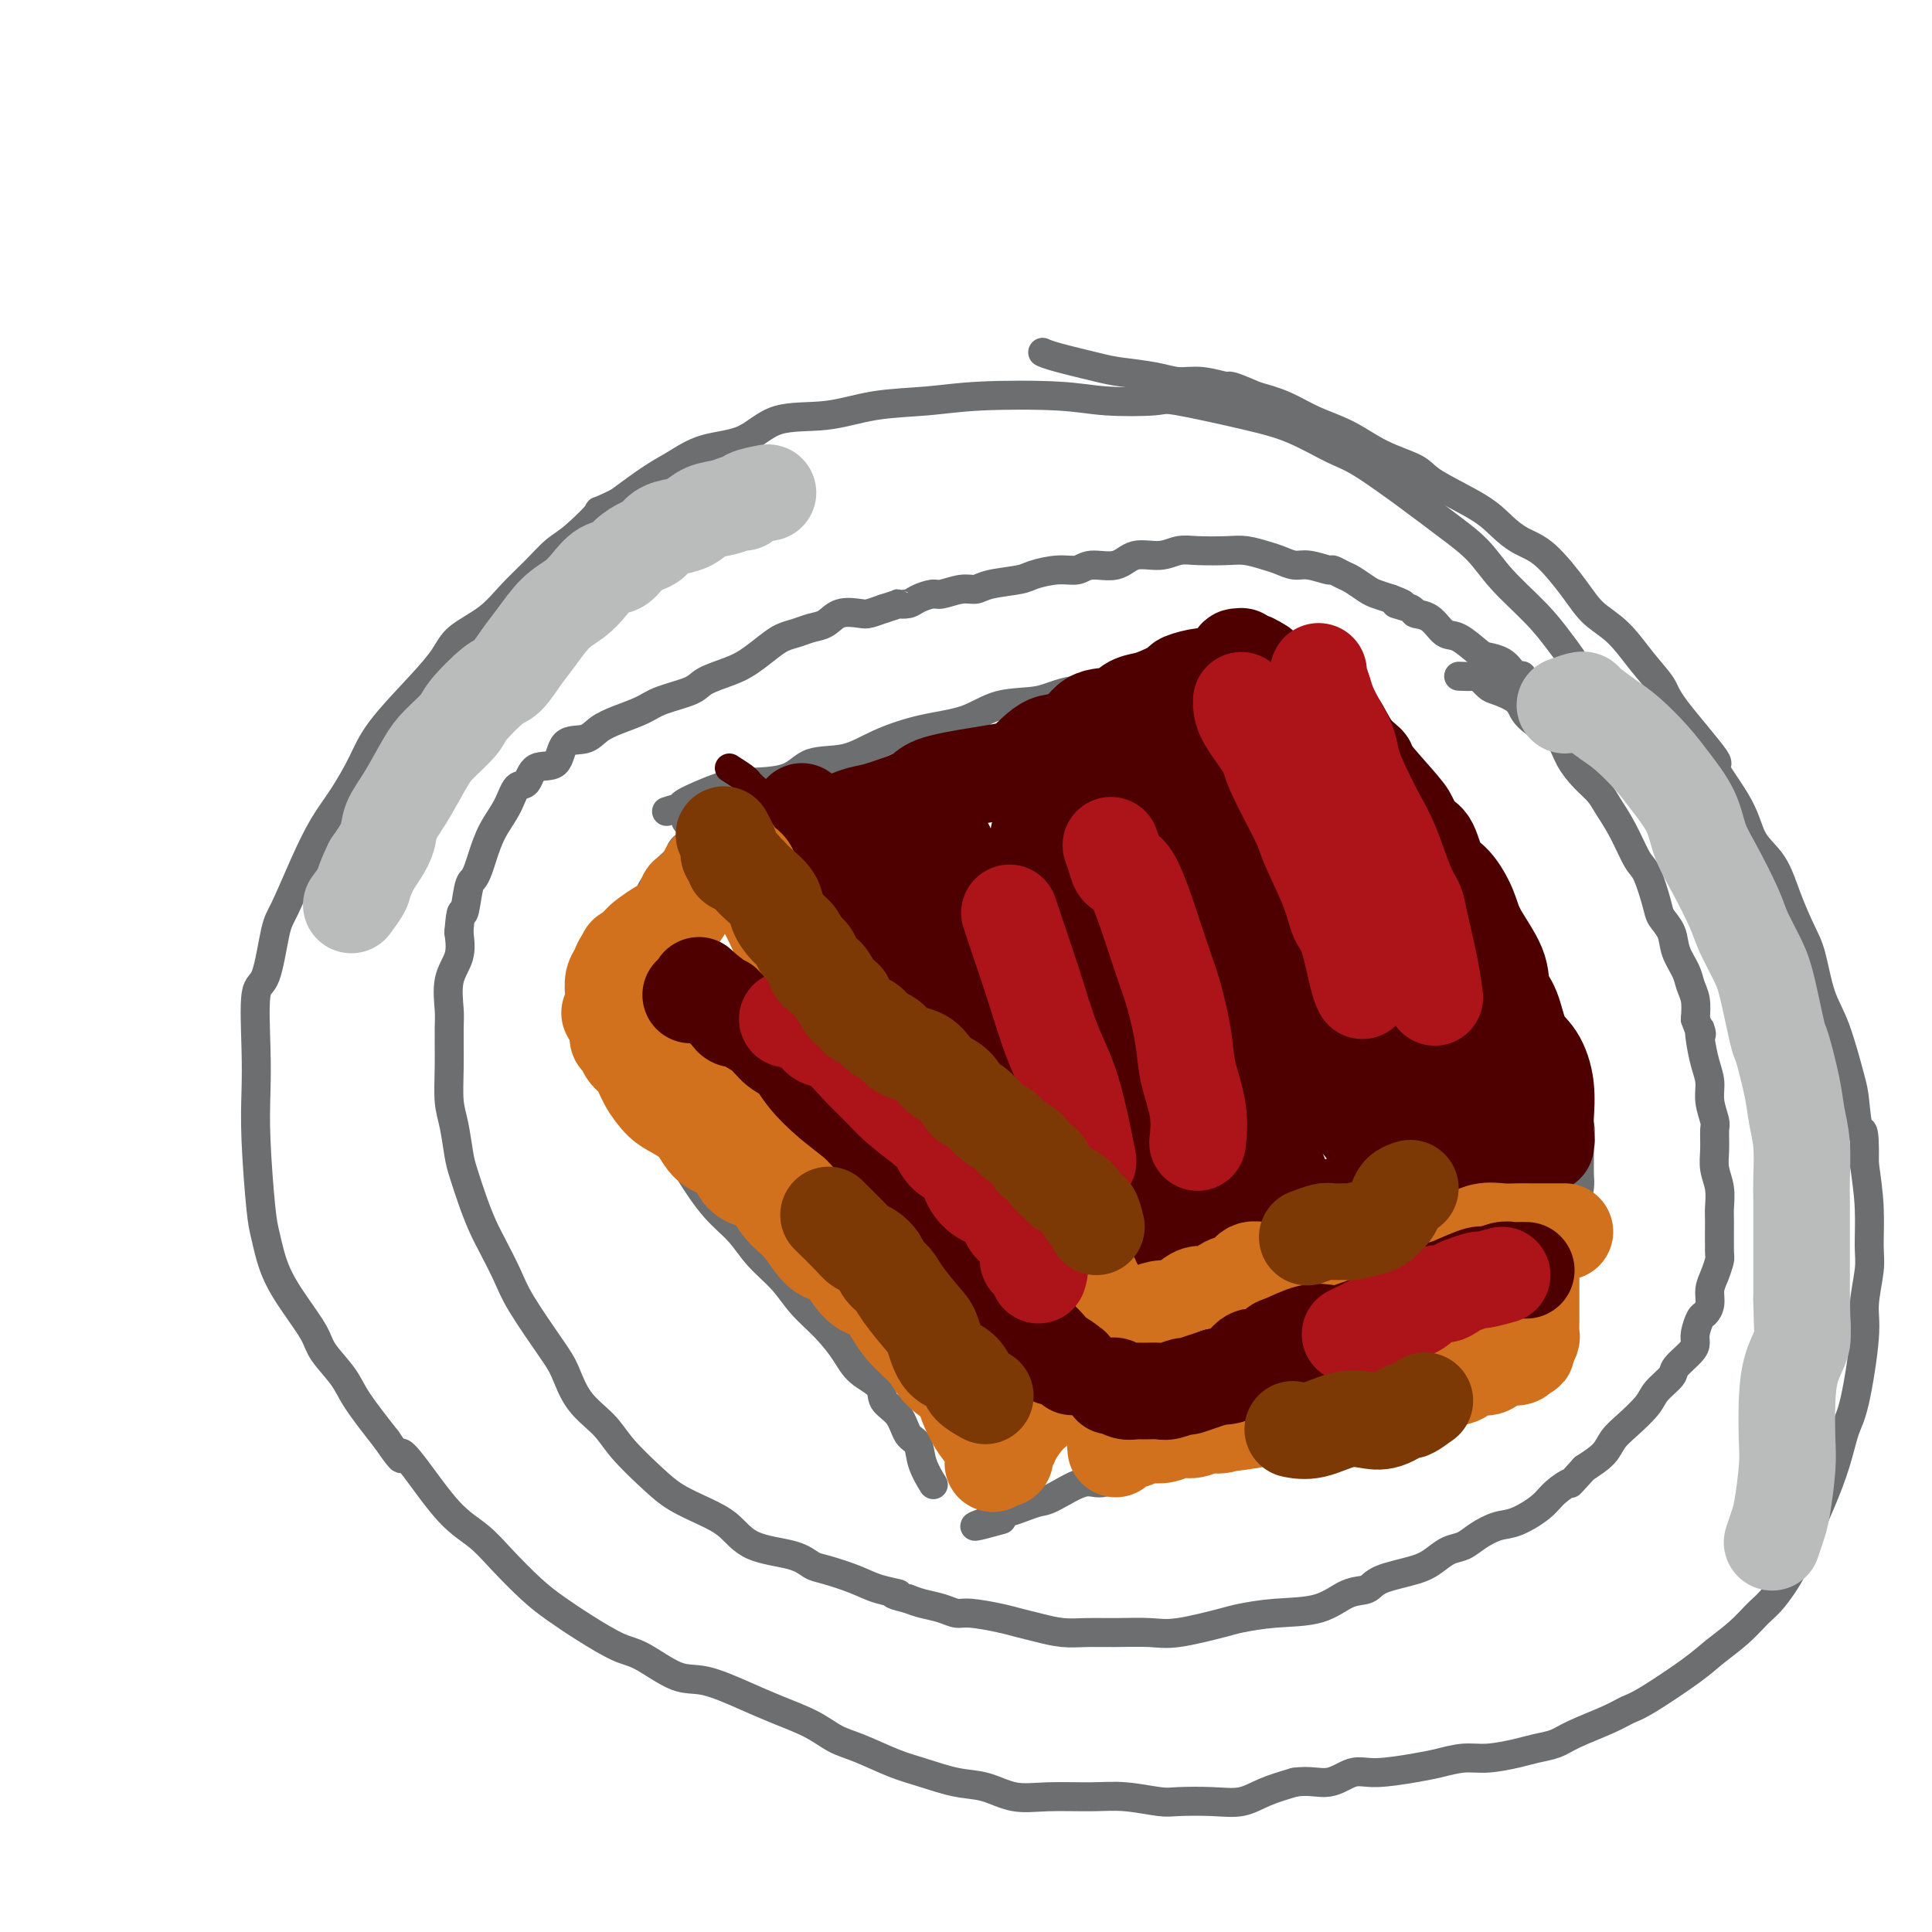 <svg viewBox='0 0 400 400' version='1.1' xmlns='http://www.w3.org/2000/svg' xmlns:xlink='http://www.w3.org/1999/xlink'><g fill='none' stroke='#6D6E70' stroke-width='6' stroke-linecap='round' stroke-linejoin='round'><path d='M142,170c1.079,0.659 2.159,1.318 3,2c0.841,0.682 1.444,1.388 2,2c0.556,0.612 1.063,1.131 2,2c0.937,0.869 2.302,2.088 4,4c1.698,1.912 3.730,4.517 5,6c1.270,1.483 1.778,1.842 5,5c3.222,3.158 9.157,9.114 13,13c3.843,3.886 5.594,5.703 8,8c2.406,2.297 5.465,5.073 8,8c2.535,2.927 4.544,6.005 7,9c2.456,2.995 5.359,5.907 7,8c1.641,2.093 2.020,3.367 3,5c0.980,1.633 2.562,3.623 4,5c1.438,1.377 2.733,2.140 4,4c1.267,1.860 2.505,4.817 3,6c0.495,1.183 0.248,0.591 0,0'/><path d='M138,168c1.334,-0.393 2.667,-0.786 3,-1c0.333,-0.214 -0.336,-0.250 1,-1c1.336,-0.750 4.677,-2.213 7,-3c2.323,-0.787 3.629,-0.899 6,-1c2.371,-0.101 5.806,-0.191 8,-1c2.194,-0.809 3.145,-2.337 5,-3c1.855,-0.663 4.614,-0.462 7,-1c2.386,-0.538 4.398,-1.817 7,-3c2.602,-1.183 5.792,-2.271 9,-3c3.208,-0.729 6.433,-1.098 9,-2c2.567,-0.902 4.474,-2.336 7,-3c2.526,-0.664 5.669,-0.559 8,-1c2.331,-0.441 3.848,-1.428 7,-2c3.152,-0.572 7.938,-0.731 11,-1c3.062,-0.269 4.401,-0.649 6,-1c1.599,-0.351 3.457,-0.672 5,-1c1.543,-0.328 2.772,-0.664 4,-1'/><path d='M248,139c7.031,-1.040 4.108,-0.139 4,0c-0.108,0.139 2.598,-0.485 4,-1c1.402,-0.515 1.501,-0.923 2,-1c0.499,-0.077 1.399,0.175 2,0c0.601,-0.175 0.903,-0.779 1,-1c0.097,-0.221 -0.012,-0.060 1,0c1.012,0.060 3.146,0.017 4,0c0.854,-0.017 0.427,-0.009 0,0'/><path d='M273,138c0.922,0.667 1.845,1.334 2,2c0.155,0.666 -0.456,1.330 0,2c0.456,0.670 1.980,1.346 4,4c2.020,2.654 4.537,7.285 6,10c1.463,2.715 1.871,3.515 3,6c1.129,2.485 2.980,6.654 4,9c1.020,2.346 1.210,2.867 2,5c0.790,2.133 2.179,5.877 3,8c0.821,2.123 1.075,2.625 2,5c0.925,2.375 2.521,6.623 3,8c0.479,1.377 -0.159,-0.117 0,1c0.159,1.117 1.115,4.846 2,8c0.885,3.154 1.700,5.734 2,8c0.300,2.266 0.086,4.219 0,5c-0.086,0.781 -0.043,0.391 0,0'/><path d='M266,144c1.625,0.510 3.249,1.021 5,2c1.751,0.979 3.628,2.428 4,3c0.372,0.572 -0.761,0.267 0,1c0.761,0.733 3.415,2.503 5,4c1.585,1.497 2.102,2.721 3,4c0.898,1.279 2.176,2.612 3,4c0.824,1.388 1.192,2.831 2,4c0.808,1.169 2.056,2.062 3,3c0.944,0.938 1.583,1.919 3,4c1.417,2.081 3.610,5.262 5,7c1.390,1.738 1.976,2.032 3,4c1.024,1.968 2.487,5.610 4,8c1.513,2.390 3.078,3.528 4,5c0.922,1.472 1.203,3.279 2,5c0.797,1.721 2.110,3.358 3,5c0.890,1.642 1.355,3.290 2,5c0.645,1.710 1.469,3.480 2,5c0.531,1.520 0.769,2.788 1,4c0.231,1.212 0.454,2.367 1,4c0.546,1.633 1.414,3.744 2,5c0.586,1.256 0.889,1.656 1,2c0.111,0.344 0.030,0.631 0,1c-0.030,0.369 -0.009,0.820 0,1c0.009,0.180 0.004,0.090 0,0'/><path d='M324,234c1.365,4.361 0.279,1.764 0,1c-0.279,-0.764 0.250,0.306 0,1c-0.250,0.694 -1.280,1.012 -2,1c-0.720,-0.012 -1.129,-0.355 -2,0c-0.871,0.355 -2.204,1.409 -3,2c-0.796,0.591 -1.055,0.721 -2,1c-0.945,0.279 -2.576,0.709 -4,1c-1.424,0.291 -2.643,0.444 -4,1c-1.357,0.556 -2.854,1.514 -4,2c-1.146,0.486 -1.943,0.499 -4,1c-2.057,0.501 -5.376,1.489 -7,2c-1.624,0.511 -1.553,0.546 -3,1c-1.447,0.454 -4.412,1.326 -6,2c-1.588,0.674 -1.800,1.150 -3,2c-1.200,0.850 -3.388,2.076 -5,3c-1.612,0.924 -2.648,1.548 -4,2c-1.352,0.452 -3.019,0.734 -4,1c-0.981,0.266 -1.274,0.517 -2,1c-0.726,0.483 -1.885,1.198 -3,2c-1.115,0.802 -2.186,1.692 -3,2c-0.814,0.308 -1.370,0.036 -2,0c-0.630,-0.036 -1.334,0.166 -2,1c-0.666,0.834 -1.295,2.302 -2,3c-0.705,0.698 -1.487,0.628 -2,1c-0.513,0.372 -0.756,1.186 -1,2'/><path d='M250,270c-1.050,1.061 -1.174,0.714 -2,1c-0.826,0.286 -2.353,1.204 -3,2c-0.647,0.796 -0.415,1.470 -1,2c-0.585,0.530 -1.988,0.916 -3,1c-1.012,0.084 -1.633,-0.132 -2,0c-0.367,0.132 -0.479,0.614 -1,1c-0.521,0.386 -1.450,0.678 -2,1c-0.550,0.322 -0.721,0.675 -1,1c-0.279,0.325 -0.667,0.622 -1,1c-0.333,0.378 -0.611,0.837 -1,1c-0.389,0.163 -0.888,0.029 -1,0c-0.112,-0.029 0.163,0.047 0,0c-0.163,-0.047 -0.763,-0.218 -1,0c-0.237,0.218 -0.112,0.823 0,1c0.112,0.177 0.212,-0.075 0,0c-0.212,0.075 -0.735,0.475 -1,0c-0.265,-0.475 -0.272,-1.827 -1,-3c-0.728,-1.173 -2.177,-2.168 -3,-4c-0.823,-1.832 -1.020,-4.502 -2,-7c-0.980,-2.498 -2.745,-4.824 -4,-7c-1.255,-2.176 -2.002,-4.202 -3,-6c-0.998,-1.798 -2.247,-3.369 -3,-5c-0.753,-1.631 -1.010,-3.324 -3,-7c-1.990,-3.676 -5.711,-9.336 -8,-13c-2.289,-3.664 -3.144,-5.332 -4,-7'/><path d='M199,223c-5.509,-10.579 -3.782,-7.526 -4,-8c-0.218,-0.474 -2.382,-4.475 -4,-7c-1.618,-2.525 -2.691,-3.572 -4,-5c-1.309,-1.428 -2.855,-3.235 -4,-5c-1.145,-1.765 -1.890,-3.486 -3,-5c-1.110,-1.514 -2.586,-2.819 -4,-4c-1.414,-1.181 -2.764,-2.236 -4,-3c-1.236,-0.764 -2.356,-1.235 -3,-2c-0.644,-0.765 -0.812,-1.824 -2,-3c-1.188,-1.176 -3.397,-2.471 -5,-4c-1.603,-1.529 -2.601,-3.294 -3,-4c-0.399,-0.706 -0.200,-0.353 0,0'/><path d='M223,285c-0.255,0.585 -0.510,1.171 -1,2c-0.490,0.829 -1.214,1.903 -2,3c-0.786,1.097 -1.633,2.219 -2,3c-0.367,0.781 -0.255,1.221 -1,2c-0.745,0.779 -2.347,1.897 -3,3c-0.653,1.103 -0.357,2.191 -1,3c-0.643,0.809 -2.224,1.341 -3,2c-0.776,0.659 -0.747,1.447 -1,2c-0.253,0.553 -0.786,0.872 -1,1c-0.214,0.128 -0.107,0.064 0,0'/><path d='M151,182c0.211,0.667 0.423,1.335 0,2c-0.423,0.665 -1.479,1.329 -2,2c-0.521,0.671 -0.506,1.350 -1,2c-0.494,0.650 -1.496,1.273 -2,2c-0.504,0.727 -0.510,1.559 -1,2c-0.490,0.441 -1.464,0.490 -2,1c-0.536,0.510 -0.633,1.480 -1,2c-0.367,0.520 -1.003,0.591 -2,2c-0.997,1.409 -2.355,4.158 -3,6c-0.645,1.842 -0.576,2.778 -1,4c-0.424,1.222 -1.340,2.730 -2,4c-0.660,1.270 -1.062,2.304 -2,4c-0.938,1.696 -2.411,4.056 -3,5c-0.589,0.944 -0.295,0.472 0,0'/><path d='M143,174c-0.325,0.358 -0.649,0.715 -1,1c-0.351,0.285 -0.727,0.496 -1,1c-0.273,0.504 -0.443,1.300 -1,2c-0.557,0.700 -1.501,1.304 -2,2c-0.499,0.696 -0.552,1.483 -1,2c-0.448,0.517 -1.290,0.762 -2,2c-0.710,1.238 -1.290,3.468 -2,5c-0.710,1.532 -1.552,2.365 -2,3c-0.448,0.635 -0.502,1.073 -1,2c-0.498,0.927 -1.439,2.343 -2,3c-0.561,0.657 -0.743,0.555 -1,1c-0.257,0.445 -0.591,1.438 -1,2c-0.409,0.562 -0.894,0.693 -1,1c-0.106,0.307 0.166,0.790 0,1c-0.166,0.210 -0.769,0.148 -1,0c-0.231,-0.148 -0.091,-0.383 0,0c0.091,0.383 0.132,1.383 0,2c-0.132,0.617 -0.439,0.850 0,2c0.439,1.150 1.623,3.215 2,4c0.377,0.785 -0.052,0.288 0,1c0.052,0.712 0.586,2.632 1,4c0.414,1.368 0.707,2.184 1,3'/><path d='M128,218c0.896,3.246 1.135,3.361 2,4c0.865,0.639 2.355,1.802 3,3c0.645,1.198 0.447,2.431 1,4c0.553,1.569 1.859,3.475 3,5c1.141,1.525 2.117,2.668 3,4c0.883,1.332 1.674,2.851 3,5c1.326,2.149 3.185,4.927 5,7c1.815,2.073 3.584,3.442 5,5c1.416,1.558 2.480,3.305 4,5c1.520,1.695 3.497,3.339 5,5c1.503,1.661 2.533,3.340 4,5c1.467,1.660 3.371,3.302 5,5c1.629,1.698 2.982,3.454 4,5c1.018,1.546 1.700,2.883 3,4c1.300,1.117 3.217,2.013 4,3c0.783,0.987 0.432,2.065 1,3c0.568,0.935 2.054,1.726 3,3c0.946,1.274 1.350,3.032 2,4c0.650,0.968 1.545,1.146 2,2c0.455,0.854 0.469,2.384 1,4c0.531,1.616 1.580,3.319 2,4c0.420,0.681 0.210,0.341 0,0'/><path d='M325,228c-0.227,1.116 -0.453,2.231 0,3c0.453,0.769 1.586,1.191 2,2c0.414,0.809 0.108,2.004 0,3c-0.108,0.996 -0.018,1.793 0,3c0.018,1.207 -0.036,2.824 0,4c0.036,1.176 0.163,1.910 0,3c-0.163,1.090 -0.617,2.536 -1,4c-0.383,1.464 -0.694,2.944 -1,5c-0.306,2.056 -0.608,4.687 -1,6c-0.392,1.313 -0.876,1.309 -1,2c-0.124,0.691 0.111,2.076 0,3c-0.111,0.924 -0.570,1.385 -1,2c-0.430,0.615 -0.833,1.382 -1,2c-0.167,0.618 -0.097,1.087 0,2c0.097,0.913 0.222,2.272 0,3c-0.222,0.728 -0.792,0.826 -1,1c-0.208,0.174 -0.056,0.424 0,1c0.056,0.576 0.015,1.478 0,2c-0.015,0.522 -0.004,0.666 0,1c0.004,0.334 0.001,0.859 0,1c-0.001,0.141 -0.000,-0.103 0,0c0.000,0.103 0.000,0.551 0,1'/><path d='M320,282c-1.420,5.975 -1.470,2.914 -2,2c-0.530,-0.914 -1.539,0.319 -2,1c-0.461,0.681 -0.375,0.810 -1,1c-0.625,0.190 -1.962,0.442 -3,1c-1.038,0.558 -1.779,1.421 -3,2c-1.221,0.579 -2.924,0.872 -4,1c-1.076,0.128 -1.526,0.090 -3,0c-1.474,-0.090 -3.971,-0.231 -6,0c-2.029,0.231 -3.591,0.835 -5,1c-1.409,0.165 -2.664,-0.108 -4,0c-1.336,0.108 -2.752,0.597 -5,1c-2.248,0.403 -5.327,0.718 -8,1c-2.673,0.282 -4.941,0.530 -7,1c-2.059,0.470 -3.909,1.164 -6,2c-2.091,0.836 -4.421,1.816 -6,2c-1.579,0.184 -2.406,-0.429 -4,0c-1.594,0.429 -3.956,1.899 -6,3c-2.044,1.101 -3.769,1.833 -5,2c-1.231,0.167 -1.968,-0.232 -3,0c-1.032,0.232 -2.359,1.095 -4,2c-1.641,0.905 -3.597,1.853 -5,2c-1.403,0.147 -2.253,-0.507 -4,0c-1.747,0.507 -4.390,2.173 -6,3c-1.610,0.827 -2.185,0.813 -3,1c-0.815,0.187 -1.868,0.576 -3,1c-1.132,0.424 -2.343,0.883 -3,1c-0.657,0.117 -0.759,-0.110 -1,0c-0.241,0.110 -0.620,0.555 -1,1'/><path d='M207,314c-9.556,3.333 -3.444,1.667 -1,1c2.444,-0.667 1.222,-0.333 0,0'/><path d='M337,158c0.052,-0.202 0.104,-0.404 0,-1c-0.104,-0.596 -0.365,-1.586 -1,-3c-0.635,-1.414 -1.643,-3.254 -3,-5c-1.357,-1.746 -3.062,-3.400 -4,-5c-0.938,-1.600 -1.109,-3.148 -2,-5c-0.891,-1.852 -2.501,-4.010 -4,-6c-1.499,-1.990 -2.889,-3.814 -5,-6c-2.111,-2.186 -4.945,-4.736 -7,-7c-2.055,-2.264 -3.330,-4.243 -5,-6c-1.670,-1.757 -3.735,-3.293 -6,-5c-2.265,-1.707 -4.729,-3.586 -8,-6c-3.271,-2.414 -7.350,-5.362 -10,-7c-2.650,-1.638 -3.872,-1.966 -6,-3c-2.128,-1.034 -5.162,-2.773 -8,-4c-2.838,-1.227 -5.481,-1.940 -10,-3c-4.519,-1.060 -10.915,-2.467 -14,-3c-3.085,-0.533 -2.858,-0.192 -5,0c-2.142,0.192 -6.653,0.235 -10,0c-3.347,-0.235 -5.531,-0.749 -10,-1c-4.469,-0.251 -11.222,-0.239 -16,0c-4.778,0.239 -7.580,0.705 -11,1c-3.420,0.295 -7.460,0.420 -11,1c-3.540,0.580 -6.582,1.615 -10,2c-3.418,0.385 -7.213,0.121 -10,1c-2.787,0.879 -4.567,2.901 -7,4c-2.433,1.099 -5.518,1.274 -8,2c-2.482,0.726 -4.361,2.003 -6,3c-1.639,0.997 -3.040,1.713 -5,3c-1.960,1.287 -4.480,3.143 -7,5'/><path d='M128,104c-5.760,2.815 -3.660,1.354 -4,2c-0.340,0.646 -3.120,3.400 -5,5c-1.880,1.600 -2.860,2.045 -4,3c-1.140,0.955 -2.439,2.421 -4,4c-1.561,1.579 -3.382,3.272 -5,5c-1.618,1.728 -3.031,3.493 -5,5c-1.969,1.507 -4.493,2.757 -6,4c-1.507,1.243 -1.995,2.481 -3,4c-1.005,1.519 -2.526,3.320 -5,6c-2.474,2.680 -5.900,6.239 -8,9c-2.100,2.761 -2.874,4.725 -4,7c-1.126,2.275 -2.605,4.861 -4,7c-1.395,2.139 -2.705,3.831 -4,6c-1.295,2.169 -2.575,4.814 -4,8c-1.425,3.186 -2.995,6.912 -4,9c-1.005,2.088 -1.446,2.537 -2,5c-0.554,2.463 -1.221,6.940 -2,9c-0.779,2.060 -1.670,1.703 -2,4c-0.330,2.297 -0.100,7.248 0,11c0.100,3.752 0.070,6.304 0,9c-0.070,2.696 -0.179,5.535 0,10c0.179,4.465 0.647,10.557 1,14c0.353,3.443 0.592,4.236 1,6c0.408,1.764 0.984,4.498 2,7c1.016,2.502 2.471,4.770 4,7c1.529,2.230 3.131,4.421 4,6c0.869,1.579 1.006,2.547 2,4c0.994,1.453 2.844,3.391 4,5c1.156,1.609 1.616,2.888 3,5c1.384,2.112 3.692,5.056 6,8'/><path d='M80,298c4.148,6.041 3.016,3.643 3,3c-0.016,-0.643 1.082,0.470 3,3c1.918,2.530 4.654,6.476 7,9c2.346,2.524 4.302,3.626 6,5c1.698,1.374 3.140,3.019 5,5c1.860,1.981 4.140,4.296 6,6c1.860,1.704 3.301,2.797 5,4c1.699,1.203 3.655,2.516 6,4c2.345,1.484 5.080,3.139 7,4c1.920,0.861 3.025,0.930 5,2c1.975,1.070 4.821,3.143 7,4c2.179,0.857 3.692,0.499 6,1c2.308,0.501 5.412,1.862 8,3c2.588,1.138 4.659,2.052 7,3c2.341,0.948 4.952,1.930 7,3c2.048,1.070 3.533,2.227 5,3c1.467,0.773 2.915,1.161 5,2c2.085,0.839 4.807,2.127 7,3c2.193,0.873 3.856,1.330 6,2c2.144,0.670 4.767,1.553 7,2c2.233,0.447 4.075,0.459 6,1c1.925,0.541 3.933,1.613 6,2c2.067,0.387 4.191,0.090 7,0c2.809,-0.090 6.301,0.028 9,0c2.699,-0.028 4.605,-0.202 7,0c2.395,0.202 5.279,0.780 7,1c1.721,0.220 2.279,0.081 4,0c1.721,-0.081 4.606,-0.104 7,0c2.394,0.104 4.298,0.336 6,0c1.702,-0.336 3.200,-1.239 5,-2c1.800,-0.761 3.900,-1.381 6,-2'/><path d='M268,369c3.035,-0.494 5.122,0.271 7,0c1.878,-0.271 3.548,-1.579 5,-2c1.452,-0.421 2.686,0.046 5,0c2.314,-0.046 5.708,-0.604 8,-1c2.292,-0.396 3.484,-0.631 5,-1c1.516,-0.369 3.357,-0.872 5,-1c1.643,-0.128 3.086,0.118 5,0c1.914,-0.118 4.297,-0.601 6,-1c1.703,-0.399 2.725,-0.712 4,-1c1.275,-0.288 2.804,-0.549 4,-1c1.196,-0.451 2.060,-1.093 4,-2c1.940,-0.907 4.958,-2.080 7,-3c2.042,-0.920 3.109,-1.589 4,-2c0.891,-0.411 1.607,-0.564 4,-2c2.393,-1.436 6.463,-4.153 9,-6c2.537,-1.847 3.540,-2.823 5,-4c1.460,-1.177 3.377,-2.553 5,-4c1.623,-1.447 2.951,-2.964 4,-4c1.049,-1.036 1.818,-1.590 3,-3c1.182,-1.410 2.778,-3.676 4,-6c1.222,-2.324 2.070,-4.707 3,-7c0.930,-2.293 1.942,-4.497 3,-7c1.058,-2.503 2.163,-5.307 3,-8c0.837,-2.693 1.405,-5.277 2,-7c0.595,-1.723 1.217,-2.586 2,-6c0.783,-3.414 1.727,-9.379 2,-13c0.273,-3.621 -0.126,-4.898 0,-7c0.126,-2.102 0.776,-5.027 1,-7c0.224,-1.973 0.022,-2.993 0,-5c-0.022,-2.007 0.137,-5.002 0,-8c-0.137,-2.998 -0.568,-5.999 -1,-9'/><path d='M386,241c0.137,-8.845 -0.519,-6.459 -1,-7c-0.481,-0.541 -0.786,-4.010 -1,-6c-0.214,-1.990 -0.335,-2.501 -1,-5c-0.665,-2.499 -1.872,-6.988 -3,-10c-1.128,-3.012 -2.177,-4.549 -3,-7c-0.823,-2.451 -1.421,-5.816 -2,-8c-0.579,-2.184 -1.138,-3.188 -2,-5c-0.862,-1.812 -2.028,-4.432 -3,-7c-0.972,-2.568 -1.752,-5.086 -3,-7c-1.248,-1.914 -2.965,-3.226 -4,-5c-1.035,-1.774 -1.388,-4.010 -3,-7c-1.612,-2.990 -4.482,-6.734 -5,-8c-0.518,-1.266 1.314,-0.054 0,-2c-1.314,-1.946 -5.776,-7.051 -8,-10c-2.224,-2.949 -2.210,-3.741 -3,-5c-0.790,-1.259 -2.384,-2.984 -4,-5c-1.616,-2.016 -3.254,-4.321 -5,-6c-1.746,-1.679 -3.601,-2.731 -5,-4c-1.399,-1.269 -2.343,-2.753 -4,-5c-1.657,-2.247 -4.027,-5.256 -6,-7c-1.973,-1.744 -3.550,-2.224 -5,-3c-1.450,-0.776 -2.774,-1.848 -4,-3c-1.226,-1.152 -2.356,-2.384 -5,-4c-2.644,-1.616 -6.803,-3.615 -9,-5c-2.197,-1.385 -2.431,-2.157 -4,-3c-1.569,-0.843 -4.473,-1.759 -7,-3c-2.527,-1.241 -4.677,-2.807 -7,-4c-2.323,-1.193 -4.818,-2.014 -7,-3c-2.182,-0.986 -4.052,-2.139 -6,-3c-1.948,-0.861 -3.974,-1.431 -6,-2'/><path d='M260,82c-6.227,-2.709 -5.296,-1.983 -6,-2c-0.704,-0.017 -3.044,-0.777 -5,-1c-1.956,-0.223 -3.528,0.091 -5,0c-1.472,-0.091 -2.843,-0.589 -5,-1c-2.157,-0.411 -5.100,-0.737 -7,-1c-1.900,-0.263 -2.757,-0.462 -5,-1c-2.243,-0.538 -5.873,-1.414 -8,-2c-2.127,-0.586 -2.751,-0.882 -3,-1c-0.249,-0.118 -0.125,-0.059 0,0'/><path d='M302,140c1.207,0.056 2.414,0.111 3,0c0.586,-0.111 0.550,-0.389 1,0c0.450,0.389 1.387,1.445 2,2c0.613,0.555 0.902,0.608 2,1c1.098,0.392 3.003,1.122 4,2c0.997,0.878 1.085,1.904 2,3c0.915,1.096 2.658,2.261 4,3c1.342,0.739 2.284,1.053 3,2c0.716,0.947 1.206,2.526 2,4c0.794,1.474 1.893,2.843 3,4c1.107,1.157 2.221,2.102 3,3c0.779,0.898 1.221,1.749 2,3c0.779,1.251 1.895,2.901 3,5c1.105,2.099 2.198,4.648 3,6c0.802,1.352 1.313,1.509 2,3c0.687,1.491 1.550,4.317 2,6c0.450,1.683 0.488,2.222 1,3c0.512,0.778 1.500,1.796 2,3c0.500,1.204 0.512,2.593 1,4c0.488,1.407 1.450,2.831 2,4c0.550,1.169 0.686,2.084 1,3c0.314,0.916 0.804,1.833 1,3c0.196,1.167 0.098,2.583 0,4'/><path d='M351,211c1.785,5.040 1.248,2.640 1,2c-0.248,-0.640 -0.206,0.480 0,2c0.206,1.520 0.577,3.441 1,5c0.423,1.559 0.898,2.755 1,4c0.102,1.245 -0.170,2.538 0,4c0.170,1.462 0.781,3.093 1,4c0.219,0.907 0.044,1.090 0,2c-0.044,0.910 0.041,2.547 0,4c-0.041,1.453 -0.207,2.722 0,4c0.207,1.278 0.788,2.564 1,4c0.212,1.436 0.054,3.021 0,4c-0.054,0.979 -0.004,1.353 0,3c0.004,1.647 -0.036,4.566 0,6c0.036,1.434 0.150,1.383 0,2c-0.150,0.617 -0.565,1.904 -1,3c-0.435,1.096 -0.891,2.002 -1,3c-0.109,0.998 0.129,2.088 0,3c-0.129,0.912 -0.624,1.647 -1,2c-0.376,0.353 -0.634,0.325 -1,1c-0.366,0.675 -0.842,2.053 -1,3c-0.158,0.947 -0.000,1.464 0,2c0.000,0.536 -0.158,1.090 -1,2c-0.842,0.910 -2.367,2.176 -3,3c-0.633,0.824 -0.372,1.207 -1,2c-0.628,0.793 -2.145,1.997 -3,3c-0.855,1.003 -1.050,1.805 -2,3c-0.950,1.195 -2.657,2.784 -4,4c-1.343,1.216 -2.323,2.058 -3,3c-0.677,0.942 -1.051,1.983 -2,3c-0.949,1.017 -2.475,2.008 -4,3'/><path d='M328,304c-3.931,4.307 -2.760,3.076 -3,3c-0.240,-0.076 -1.891,1.005 -3,2c-1.109,0.995 -1.675,1.906 -3,3c-1.325,1.094 -3.407,2.372 -5,3c-1.593,0.628 -2.695,0.605 -4,1c-1.305,0.395 -2.814,1.208 -4,2c-1.186,0.792 -2.051,1.563 -3,2c-0.949,0.437 -1.982,0.541 -3,1c-1.018,0.459 -2.021,1.273 -3,2c-0.979,0.727 -1.934,1.368 -4,2c-2.066,0.632 -5.243,1.254 -7,2c-1.757,0.746 -2.096,1.615 -3,2c-0.904,0.385 -2.375,0.287 -4,1c-1.625,0.713 -3.403,2.237 -6,3c-2.597,0.763 -6.012,0.765 -9,1c-2.988,0.235 -5.550,0.704 -7,1c-1.450,0.296 -1.787,0.419 -4,1c-2.213,0.581 -6.303,1.621 -9,2c-2.697,0.379 -4.002,0.099 -6,0c-1.998,-0.099 -4.688,-0.015 -7,0c-2.312,0.015 -4.247,-0.037 -6,0c-1.753,0.037 -3.323,0.164 -5,0c-1.677,-0.164 -3.460,-0.617 -5,-1c-1.540,-0.383 -2.837,-0.694 -4,-1c-1.163,-0.306 -2.191,-0.607 -4,-1c-1.809,-0.393 -4.399,-0.879 -6,-1c-1.601,-0.121 -2.213,0.122 -3,0c-0.787,-0.122 -1.750,-0.610 -3,-1c-1.250,-0.390 -2.786,-0.683 -4,-1c-1.214,-0.317 -2.107,-0.659 -3,-1'/><path d='M188,331c-5.219,-1.273 -2.265,-0.956 -2,-1c0.265,-0.044 -2.158,-0.449 -4,-1c-1.842,-0.551 -3.104,-1.248 -5,-2c-1.896,-0.752 -4.424,-1.559 -6,-2c-1.576,-0.441 -2.198,-0.516 -3,-1c-0.802,-0.484 -1.785,-1.378 -4,-2c-2.215,-0.622 -5.661,-0.972 -8,-2c-2.339,-1.028 -3.571,-2.735 -5,-4c-1.429,-1.265 -3.055,-2.088 -5,-3c-1.945,-0.912 -4.208,-1.915 -6,-3c-1.792,-1.085 -3.113,-2.254 -5,-4c-1.887,-1.746 -4.340,-4.069 -6,-6c-1.660,-1.931 -2.528,-3.471 -4,-5c-1.472,-1.529 -3.548,-3.046 -5,-5c-1.452,-1.954 -2.280,-4.343 -3,-6c-0.720,-1.657 -1.334,-2.581 -3,-5c-1.666,-2.419 -4.386,-6.332 -6,-9c-1.614,-2.668 -2.124,-4.090 -3,-6c-0.876,-1.910 -2.119,-4.308 -3,-6c-0.881,-1.692 -1.402,-2.679 -2,-4c-0.598,-1.321 -1.274,-2.977 -2,-5c-0.726,-2.023 -1.501,-4.414 -2,-6c-0.499,-1.586 -0.722,-2.368 -1,-4c-0.278,-1.632 -0.610,-4.114 -1,-6c-0.390,-1.886 -0.839,-3.175 -1,-5c-0.161,-1.825 -0.036,-4.185 0,-7c0.036,-2.815 -0.018,-6.086 0,-8c0.018,-1.914 0.108,-2.472 0,-4c-0.108,-1.528 -0.414,-4.027 0,-6c0.414,-1.973 1.547,-3.421 2,-5c0.453,-1.579 0.227,-3.290 0,-5'/><path d='M95,193c0.488,-6.043 0.708,-3.651 1,-4c0.292,-0.349 0.658,-3.439 1,-5c0.342,-1.561 0.662,-1.592 1,-2c0.338,-0.408 0.695,-1.192 1,-2c0.305,-0.808 0.557,-1.639 1,-3c0.443,-1.361 1.075,-3.252 2,-5c0.925,-1.748 2.143,-3.354 3,-5c0.857,-1.646 1.354,-3.331 2,-4c0.646,-0.669 1.440,-0.321 2,-1c0.560,-0.679 0.887,-2.384 2,-3c1.113,-0.616 3.013,-0.143 4,-1c0.987,-0.857 1.062,-3.045 2,-4c0.938,-0.955 2.741,-0.679 4,-1c1.259,-0.321 1.976,-1.241 3,-2c1.024,-0.759 2.355,-1.358 4,-2c1.645,-0.642 3.605,-1.327 5,-2c1.395,-0.673 2.224,-1.334 4,-2c1.776,-0.666 4.499,-1.337 6,-2c1.501,-0.663 1.780,-1.319 3,-2c1.220,-0.681 3.379,-1.387 5,-2c1.621,-0.613 2.702,-1.134 4,-2c1.298,-0.866 2.812,-2.076 4,-3c1.188,-0.924 2.049,-1.561 3,-2c0.951,-0.439 1.992,-0.678 3,-1c1.008,-0.322 1.984,-0.727 3,-1c1.016,-0.273 2.070,-0.416 3,-1c0.930,-0.584 1.734,-1.610 3,-2c1.266,-0.390 2.995,-0.143 4,0c1.005,0.143 1.287,0.184 2,0c0.713,-0.184 1.856,-0.592 3,-1'/><path d='M183,126c3.828,-1.166 2.897,-1.082 3,-1c0.103,0.082 1.242,0.162 2,0c0.758,-0.162 1.137,-0.564 2,-1c0.863,-0.436 2.209,-0.904 3,-1c0.791,-0.096 1.028,0.182 2,0c0.972,-0.182 2.681,-0.822 4,-1c1.319,-0.178 2.250,0.106 3,0c0.750,-0.106 1.321,-0.602 3,-1c1.679,-0.398 4.467,-0.700 6,-1c1.533,-0.300 1.810,-0.600 3,-1c1.190,-0.400 3.293,-0.900 5,-1c1.707,-0.100 3.019,0.198 4,0c0.981,-0.198 1.630,-0.894 3,-1c1.370,-0.106 3.459,0.378 5,0c1.541,-0.378 2.534,-1.618 4,-2c1.466,-0.382 3.406,0.093 5,0c1.594,-0.093 2.842,-0.754 4,-1c1.158,-0.246 2.224,-0.077 4,0c1.776,0.077 4.261,0.063 6,0c1.739,-0.063 2.732,-0.176 4,0c1.268,0.176 2.809,0.640 4,1c1.191,0.360 2.030,0.618 3,1c0.970,0.382 2.070,0.890 3,1c0.930,0.110 1.690,-0.179 3,0c1.310,0.179 3.170,0.825 4,1c0.830,0.175 0.630,-0.122 1,0c0.370,0.122 1.309,0.663 2,1c0.691,0.337 1.134,0.472 2,1c0.866,0.528 2.156,1.450 3,2c0.844,0.550 1.241,0.729 2,1c0.759,0.271 1.879,0.636 3,1'/><path d='M288,124c4.692,1.728 1.420,1.048 1,1c-0.420,-0.048 2.010,0.534 3,1c0.990,0.466 0.538,0.815 1,1c0.462,0.185 1.838,0.207 3,1c1.162,0.793 2.111,2.358 3,3c0.889,0.642 1.720,0.361 3,1c1.280,0.639 3.011,2.199 4,3c0.989,0.801 1.235,0.842 2,1c0.765,0.158 2.048,0.434 3,1c0.952,0.566 1.575,1.424 2,2c0.425,0.576 0.654,0.871 1,1c0.346,0.129 0.810,0.091 1,0c0.190,-0.091 0.107,-0.235 0,0c-0.107,0.235 -0.239,0.847 0,1c0.239,0.153 0.847,-0.155 1,0c0.153,0.155 -0.151,0.772 0,1c0.151,0.228 0.757,0.065 1,0c0.243,-0.065 0.121,-0.033 0,0'/></g>
<g fill='none' stroke='#4E0000' stroke-width='6' stroke-linecap='round' stroke-linejoin='round'><path d='M151,159c1.155,0.735 2.311,1.470 3,2c0.689,0.530 0.912,0.856 1,1c0.088,0.144 0.040,0.105 1,1c0.960,0.895 2.926,2.725 5,4c2.074,1.275 4.256,1.995 6,3c1.744,1.005 3.052,2.293 4,3c0.948,0.707 1.538,0.832 3,2c1.462,1.168 3.797,3.379 6,5c2.203,1.621 4.273,2.653 6,4c1.727,1.347 3.112,3.008 5,5c1.888,1.992 4.279,4.314 6,6c1.721,1.686 2.770,2.737 4,4c1.230,1.263 2.639,2.740 4,4c1.361,1.260 2.674,2.304 5,5c2.326,2.696 5.664,7.045 8,10c2.336,2.955 3.670,4.517 5,6c1.330,1.483 2.656,2.887 4,5c1.344,2.113 2.706,4.936 4,7c1.294,2.064 2.521,3.368 4,5c1.479,1.632 3.211,3.592 4,5c0.789,1.408 0.636,2.264 1,3c0.364,0.736 1.247,1.353 2,2c0.753,0.647 1.377,1.323 2,2'/><path d='M244,253c5.260,7.410 1.409,3.436 0,2c-1.409,-1.436 -0.378,-0.333 0,0c0.378,0.333 0.102,-0.103 0,0c-0.102,0.103 -0.029,0.744 0,1c0.029,0.256 0.015,0.128 0,0'/></g>
<g fill='none' stroke='#4E0000' stroke-width='20' stroke-linecap='round' stroke-linejoin='round'><path d='M166,168c0.648,1.839 1.296,3.678 2,5c0.704,1.322 1.464,2.127 3,4c1.536,1.873 3.849,4.812 5,7c1.151,2.188 1.140,3.623 2,5c0.860,1.377 2.591,2.695 4,4c1.409,1.305 2.495,2.598 4,4c1.505,1.402 3.430,2.914 5,5c1.570,2.086 2.787,4.744 4,7c1.213,2.256 2.422,4.108 4,6c1.578,1.892 3.523,3.825 5,6c1.477,2.175 2.485,4.593 4,7c1.515,2.407 3.537,4.805 5,7c1.463,2.195 2.367,4.188 4,6c1.633,1.812 3.995,3.444 5,5c1.005,1.556 0.653,3.038 1,4c0.347,0.962 1.392,1.405 2,2c0.608,0.595 0.779,1.342 1,2c0.221,0.658 0.492,1.228 1,2c0.508,0.772 1.252,1.746 2,3c0.748,1.254 1.499,2.787 2,4c0.501,1.213 0.750,2.107 1,3'/><path d='M232,266c2.016,3.724 2.056,3.035 2,3c-0.056,-0.035 -0.208,0.582 0,1c0.208,0.418 0.778,0.635 1,1c0.222,0.365 0.098,0.879 0,1c-0.098,0.121 -0.171,-0.150 0,0c0.171,0.150 0.585,0.721 1,1c0.415,0.279 0.832,0.265 1,0c0.168,-0.265 0.087,-0.780 0,-1c-0.087,-0.220 -0.179,-0.143 0,0c0.179,0.143 0.629,0.352 1,0c0.371,-0.352 0.663,-1.265 1,-2c0.337,-0.735 0.719,-1.291 1,-2c0.281,-0.709 0.460,-1.570 1,-2c0.540,-0.430 1.439,-0.430 2,-1c0.561,-0.570 0.783,-1.712 1,-2c0.217,-0.288 0.429,0.277 1,0c0.571,-0.277 1.501,-1.395 2,-2c0.499,-0.605 0.567,-0.698 1,-1c0.433,-0.302 1.232,-0.812 2,-1c0.768,-0.188 1.505,-0.054 2,0c0.495,0.054 0.747,0.027 1,0'/><path d='M253,259c2.445,-2.255 1.058,-1.391 1,-1c-0.058,0.391 1.215,0.311 2,0c0.785,-0.311 1.083,-0.853 2,-1c0.917,-0.147 2.452,0.101 3,0c0.548,-0.101 0.110,-0.552 1,-1c0.890,-0.448 3.110,-0.893 4,-1c0.890,-0.107 0.451,0.122 1,0c0.549,-0.122 2.086,-0.596 3,-1c0.914,-0.404 1.205,-0.737 2,-1c0.795,-0.263 2.092,-0.457 3,-1c0.908,-0.543 1.425,-1.437 2,-2c0.575,-0.563 1.208,-0.796 2,-1c0.792,-0.204 1.744,-0.380 3,-1c1.256,-0.620 2.817,-1.686 4,-2c1.183,-0.314 1.990,0.122 3,0c1.010,-0.122 2.224,-0.802 3,-1c0.776,-0.198 1.115,0.088 2,0c0.885,-0.088 2.316,-0.549 3,-1c0.684,-0.451 0.620,-0.892 1,-1c0.380,-0.108 1.205,0.116 2,0c0.795,-0.116 1.560,-0.571 2,-1c0.440,-0.429 0.556,-0.832 1,-1c0.444,-0.168 1.218,-0.102 2,0c0.782,0.102 1.574,0.238 2,0c0.426,-0.238 0.486,-0.852 1,-1c0.514,-0.148 1.483,0.170 2,0c0.517,-0.170 0.582,-0.829 1,-1c0.418,-0.171 1.190,0.146 2,0c0.810,-0.146 1.660,-0.756 2,-1c0.340,-0.244 0.170,-0.122 0,0'/><path d='M315,238c9.770,-3.475 3.196,-1.663 1,-1c-2.196,0.663 -0.014,0.177 1,0c1.014,-0.177 0.860,-0.044 1,0c0.140,0.044 0.573,-0.001 1,0c0.427,0.001 0.848,0.050 1,0c0.152,-0.050 0.036,-0.198 0,-1c-0.036,-0.802 0.009,-2.260 0,-3c-0.009,-0.740 -0.071,-0.764 0,-2c0.071,-1.236 0.274,-3.684 0,-6c-0.274,-2.316 -1.026,-4.500 -2,-6c-0.974,-1.500 -2.170,-2.316 -3,-4c-0.830,-1.684 -1.296,-4.238 -2,-6c-0.704,-1.762 -1.647,-2.734 -2,-4c-0.353,-1.266 -0.114,-2.825 -1,-5c-0.886,-2.175 -2.895,-4.964 -4,-7c-1.105,-2.036 -1.307,-3.317 -2,-5c-0.693,-1.683 -1.877,-3.767 -3,-5c-1.123,-1.233 -2.183,-1.613 -3,-3c-0.817,-1.387 -1.390,-3.780 -2,-5c-0.610,-1.220 -1.257,-1.268 -2,-2c-0.743,-0.732 -1.581,-2.150 -2,-3c-0.419,-0.850 -0.420,-1.132 -2,-3c-1.580,-1.868 -4.740,-5.320 -6,-7c-1.260,-1.680 -0.622,-1.587 -1,-2c-0.378,-0.413 -1.774,-1.332 -3,-3c-1.226,-1.668 -2.282,-4.085 -3,-5c-0.718,-0.915 -1.099,-0.328 -2,-1c-0.901,-0.672 -2.324,-2.603 -4,-4c-1.676,-1.397 -3.605,-2.261 -5,-3c-1.395,-0.739 -2.256,-1.354 -3,-2c-0.744,-0.646 -1.372,-1.323 -2,-2'/><path d='M261,138c-3.089,-2.021 -2.813,-1.074 -3,-1c-0.187,0.074 -0.839,-0.723 -1,-1c-0.161,-0.277 0.168,-0.032 0,0c-0.168,0.032 -0.832,-0.149 -1,0c-0.168,0.149 0.161,0.629 0,1c-0.161,0.371 -0.812,0.634 -1,1c-0.188,0.366 0.087,0.834 0,1c-0.087,0.166 -0.534,0.030 -1,0c-0.466,-0.030 -0.949,0.048 -1,0c-0.051,-0.048 0.329,-0.221 0,0c-0.329,0.221 -1.369,0.836 -2,1c-0.631,0.164 -0.854,-0.125 -2,0c-1.146,0.125 -3.217,0.662 -4,1c-0.783,0.338 -0.280,0.476 -1,1c-0.720,0.524 -2.664,1.432 -4,2c-1.336,0.568 -2.064,0.794 -3,1c-0.936,0.206 -2.080,0.391 -3,1c-0.920,0.609 -1.617,1.641 -3,2c-1.383,0.359 -3.451,0.046 -5,1c-1.549,0.954 -2.579,3.176 -4,4c-1.421,0.824 -3.233,0.251 -5,1c-1.767,0.749 -3.488,2.819 -5,4c-1.512,1.181 -2.814,1.472 -6,2c-3.186,0.528 -8.257,1.292 -11,2c-2.743,0.708 -3.158,1.361 -4,2c-0.842,0.639 -2.112,1.264 -4,2c-1.888,0.736 -4.393,1.583 -6,2c-1.607,0.417 -2.316,0.405 -4,1c-1.684,0.595 -4.342,1.798 -7,3'/><path d='M170,172c-6.750,2.586 -2.626,2.051 -2,2c0.626,-0.051 -2.246,0.383 -4,1c-1.754,0.617 -2.392,1.419 -4,2c-1.608,0.581 -4.187,0.942 -5,1c-0.813,0.058 0.142,-0.186 0,0c-0.142,0.186 -1.379,0.802 -2,1c-0.621,0.198 -0.626,-0.022 -1,0c-0.374,0.022 -1.119,0.285 -1,0c0.119,-0.285 1.101,-1.118 2,-2c0.899,-0.882 1.715,-1.813 2,-2c0.285,-0.187 0.039,0.370 1,0c0.961,-0.370 3.128,-1.668 4,-2c0.872,-0.332 0.450,0.301 1,0c0.550,-0.301 2.071,-1.537 3,-2c0.929,-0.463 1.265,-0.154 2,0c0.735,0.154 1.870,0.152 3,0c1.130,-0.152 2.254,-0.453 3,0c0.746,0.453 1.114,1.661 2,2c0.886,0.339 2.292,-0.191 3,0c0.708,0.191 0.720,1.102 1,1c0.280,-0.102 0.829,-1.218 3,1c2.171,2.218 5.963,7.770 8,11c2.037,3.230 2.318,4.139 3,5c0.682,0.861 1.766,1.675 3,4c1.234,2.325 2.617,6.163 4,10'/><path d='M199,205c3.312,5.827 2.594,5.394 3,6c0.406,0.606 1.938,2.250 3,4c1.062,1.750 1.653,3.605 3,6c1.347,2.395 3.449,5.328 5,8c1.551,2.672 2.552,5.082 4,8c1.448,2.918 3.342,6.343 5,9c1.658,2.657 3.078,4.544 4,6c0.922,1.456 1.346,2.480 2,3c0.654,0.520 1.538,0.535 2,1c0.462,0.465 0.502,1.381 1,2c0.498,0.619 1.455,0.941 2,1c0.545,0.059 0.677,-0.146 1,0c0.323,0.146 0.838,0.641 1,0c0.162,-0.641 -0.029,-2.418 0,-4c0.029,-1.582 0.277,-2.968 0,-5c-0.277,-2.032 -1.079,-4.708 -2,-7c-0.921,-2.292 -1.960,-4.199 -3,-7c-1.040,-2.801 -2.080,-6.496 -4,-10c-1.920,-3.504 -4.720,-6.815 -7,-11c-2.280,-4.185 -4.040,-9.242 -6,-13c-1.960,-3.758 -4.120,-6.215 -6,-9c-1.880,-2.785 -3.479,-5.898 -5,-8c-1.521,-2.102 -2.965,-3.195 -4,-5c-1.035,-1.805 -1.661,-4.324 -3,-6c-1.339,-1.676 -3.390,-2.511 -4,-3c-0.610,-0.489 0.220,-0.632 0,-1c-0.220,-0.368 -1.492,-0.962 -2,-1c-0.508,-0.038 -0.254,0.481 0,1'/><path d='M189,170c-0.099,1.023 2.653,5.581 4,8c1.347,2.419 1.290,2.700 4,6c2.710,3.300 8.187,9.619 11,13c2.813,3.381 2.961,3.825 4,5c1.039,1.175 2.968,3.083 5,5c2.032,1.917 4.167,3.843 6,6c1.833,2.157 3.364,4.544 5,6c1.636,1.456 3.377,1.979 6,5c2.623,3.021 6.128,8.538 8,11c1.872,2.462 2.112,1.869 3,3c0.888,1.131 2.424,3.986 4,6c1.576,2.014 3.192,3.186 4,4c0.808,0.814 0.809,1.272 1,2c0.191,0.728 0.571,1.728 1,2c0.429,0.272 0.908,-0.184 1,0c0.092,0.184 -0.203,1.008 0,1c0.203,-0.008 0.904,-0.847 0,-3c-0.904,-2.153 -3.415,-5.620 -5,-8c-1.585,-2.380 -2.245,-3.672 -3,-6c-0.755,-2.328 -1.604,-5.690 -3,-9c-1.396,-3.310 -3.338,-6.566 -5,-10c-1.662,-3.434 -3.043,-7.044 -5,-11c-1.957,-3.956 -4.490,-8.258 -6,-11c-1.510,-2.742 -1.997,-3.924 -3,-6c-1.003,-2.076 -2.523,-5.045 -4,-7c-1.477,-1.955 -2.912,-2.897 -4,-4c-1.088,-1.103 -1.828,-2.368 -2,-3c-0.172,-0.632 0.223,-0.632 0,-1c-0.223,-0.368 -1.064,-1.105 -1,-1c0.064,0.105 1.032,1.053 2,2'/><path d='M217,175c-4.716,-10.028 2.493,3.401 6,10c3.507,6.599 3.313,6.369 4,8c0.687,1.631 2.254,5.122 4,8c1.746,2.878 3.671,5.143 5,7c1.329,1.857 2.062,3.305 4,6c1.938,2.695 5.083,6.636 7,9c1.917,2.364 2.608,3.149 4,5c1.392,1.851 3.486,4.767 5,7c1.514,2.233 2.447,3.784 4,6c1.553,2.216 3.726,5.096 5,7c1.274,1.904 1.649,2.831 2,4c0.351,1.169 0.678,2.581 1,3c0.322,0.419 0.639,-0.156 1,0c0.361,0.156 0.768,1.044 1,1c0.232,-0.044 0.291,-1.021 0,-2c-0.291,-0.979 -0.931,-1.960 -2,-4c-1.069,-2.040 -2.567,-5.138 -4,-9c-1.433,-3.862 -2.801,-8.488 -4,-12c-1.199,-3.512 -2.227,-5.908 -4,-10c-1.773,-4.092 -4.289,-9.878 -6,-14c-1.711,-4.122 -2.615,-6.579 -4,-10c-1.385,-3.421 -3.250,-7.807 -5,-12c-1.750,-4.193 -3.387,-8.194 -5,-11c-1.613,-2.806 -3.204,-4.418 -4,-6c-0.796,-1.582 -0.797,-3.133 -1,-4c-0.203,-0.867 -0.607,-1.050 -1,-1c-0.393,0.050 -0.775,0.333 -1,0c-0.225,-0.333 -0.291,-1.282 0,-1c0.291,0.282 0.940,1.795 2,4c1.060,2.205 2.530,5.103 4,8'/><path d='M235,172c1.287,2.619 1.503,3.166 3,6c1.497,2.834 4.275,7.955 6,11c1.725,3.045 2.398,4.013 4,6c1.602,1.987 4.134,4.994 6,7c1.866,2.006 3.067,3.011 4,4c0.933,0.989 1.600,1.960 4,5c2.400,3.040 6.535,8.148 9,11c2.465,2.852 3.262,3.450 5,5c1.738,1.550 4.417,4.054 6,6c1.583,1.946 2.070,3.335 3,4c0.930,0.665 2.303,0.607 3,1c0.697,0.393 0.718,1.236 1,2c0.282,0.764 0.824,1.449 1,1c0.176,-0.449 -0.013,-2.033 0,-3c0.013,-0.967 0.228,-1.317 0,-2c-0.228,-0.683 -0.900,-1.699 -2,-4c-1.100,-2.301 -2.630,-5.888 -4,-9c-1.370,-3.112 -2.581,-5.751 -4,-9c-1.419,-3.249 -3.048,-7.109 -6,-12c-2.952,-4.891 -7.229,-10.811 -10,-15c-2.771,-4.189 -4.038,-6.645 -5,-9c-0.962,-2.355 -1.619,-4.610 -3,-7c-1.381,-2.390 -3.484,-4.917 -5,-7c-1.516,-2.083 -2.443,-3.722 -3,-5c-0.557,-1.278 -0.744,-2.196 -1,-3c-0.256,-0.804 -0.583,-1.494 -1,-2c-0.417,-0.506 -0.926,-0.826 -1,-1c-0.074,-0.174 0.288,-0.201 0,-1c-0.288,-0.799 -1.225,-2.371 0,-1c1.225,1.371 4.613,5.686 8,10'/><path d='M253,161c1.677,1.992 1.870,2.973 3,5c1.130,2.027 3.198,5.099 5,8c1.802,2.901 3.337,5.629 5,8c1.663,2.371 3.455,4.383 5,7c1.545,2.617 2.844,5.837 4,8c1.156,2.163 2.168,3.269 4,6c1.832,2.731 4.484,7.089 6,10c1.516,2.911 1.898,4.377 3,6c1.102,1.623 2.926,3.405 4,5c1.074,1.595 1.397,3.005 2,4c0.603,0.995 1.485,1.575 2,2c0.515,0.425 0.662,0.694 1,1c0.338,0.306 0.868,0.650 1,1c0.132,0.350 -0.134,0.706 0,1c0.134,0.294 0.668,0.526 1,0c0.332,-0.526 0.463,-1.808 0,-3c-0.463,-1.192 -1.519,-2.292 -2,-3c-0.481,-0.708 -0.388,-1.023 -2,-4c-1.612,-2.977 -4.930,-8.618 -7,-13c-2.070,-4.382 -2.894,-7.507 -4,-10c-1.106,-2.493 -2.494,-4.354 -4,-7c-1.506,-2.646 -3.128,-6.076 -5,-10c-1.872,-3.924 -3.993,-8.342 -6,-12c-2.007,-3.658 -3.900,-6.558 -5,-9c-1.100,-2.442 -1.408,-4.427 -2,-6c-0.592,-1.573 -1.468,-2.734 -2,-4c-0.532,-1.266 -0.720,-2.638 -1,-3c-0.280,-0.362 -0.652,0.287 -1,0c-0.348,-0.287 -0.671,-1.511 0,-1c0.671,0.511 2.335,2.755 4,5'/><path d='M262,153c1.231,2.030 2.808,5.103 4,7c1.192,1.897 1.998,2.616 3,4c1.002,1.384 2.200,3.433 4,6c1.800,2.567 4.200,5.651 6,8c1.800,2.349 2.999,3.961 5,7c2.001,3.039 4.806,7.503 7,11c2.194,3.497 3.779,6.026 5,8c1.221,1.974 2.077,3.394 3,5c0.923,1.606 1.911,3.397 3,5c1.089,1.603 2.279,3.017 3,4c0.721,0.983 0.973,1.535 1,2c0.027,0.465 -0.170,0.842 0,1c0.170,0.158 0.707,0.097 1,0c0.293,-0.097 0.343,-0.231 0,-2c-0.343,-1.769 -1.079,-5.173 -2,-8c-0.921,-2.827 -2.029,-5.078 -4,-9c-1.971,-3.922 -4.807,-9.514 -7,-14c-2.193,-4.486 -3.743,-7.867 -6,-12c-2.257,-4.133 -5.222,-9.017 -7,-12c-1.778,-2.983 -2.369,-4.064 -4,-6c-1.631,-1.936 -4.303,-4.725 -6,-7c-1.697,-2.275 -2.418,-4.036 -4,-6c-1.582,-1.964 -4.023,-4.133 -5,-5c-0.977,-0.867 -0.488,-0.434 0,0'/></g>
<g fill='none' stroke='#AD1419' stroke-width='20' stroke-linecap='round' stroke-linejoin='round'><path d='M273,139c-0.095,0.148 -0.190,0.297 0,1c0.190,0.703 0.666,1.961 1,3c0.334,1.039 0.525,1.858 1,3c0.475,1.142 1.232,2.608 2,4c0.768,1.392 1.545,2.710 2,4c0.455,1.290 0.586,2.551 1,4c0.414,1.449 1.109,3.087 2,5c0.891,1.913 1.978,4.100 3,6c1.022,1.900 1.979,3.514 3,6c1.021,2.486 2.106,5.844 3,8c0.894,2.156 1.599,3.111 2,4c0.401,0.889 0.499,1.713 1,4c0.501,2.287 1.404,6.039 2,9c0.596,2.961 0.885,5.132 1,6c0.115,0.868 0.058,0.434 0,0'/><path d='M257,145c-0.008,1.088 -0.016,2.176 1,4c1.016,1.824 3.056,4.384 4,6c0.944,1.616 0.791,2.288 2,5c1.209,2.712 3.780,7.463 5,10c1.220,2.537 1.090,2.861 2,5c0.910,2.139 2.860,6.094 4,9c1.140,2.906 1.468,4.765 2,6c0.532,1.235 1.266,1.846 2,4c0.734,2.154 1.467,5.849 2,8c0.533,2.151 0.867,2.757 1,3c0.133,0.243 0.067,0.121 0,0'/><path d='M230,175c0.365,1.034 0.730,2.068 1,3c0.270,0.932 0.443,1.763 1,2c0.557,0.237 1.496,-0.120 3,3c1.504,3.120 3.573,9.718 5,14c1.427,4.282 2.211,6.248 3,9c0.789,2.752 1.584,6.290 2,9c0.416,2.710 0.452,4.592 1,7c0.548,2.408 1.609,5.341 2,8c0.391,2.659 0.112,5.046 0,6c-0.112,0.954 -0.056,0.477 0,0'/><path d='M209,189c0.601,1.827 1.202,3.655 2,6c0.798,2.345 1.794,5.209 3,9c1.206,3.791 2.622,8.511 4,12c1.378,3.489 2.717,5.747 4,10c1.283,4.253 2.509,10.501 3,13c0.491,2.499 0.245,1.250 0,0'/></g>
<g fill='none' stroke='#D2711D' stroke-width='20' stroke-linecap='round' stroke-linejoin='round'><path d='M227,272c0.079,0.702 0.158,1.405 0,2c-0.158,0.595 -0.551,1.083 -1,2c-0.449,0.917 -0.952,2.264 -2,4c-1.048,1.736 -2.642,3.862 -4,5c-1.358,1.138 -2.482,1.289 -3,2c-0.518,0.711 -0.430,1.983 -1,3c-0.570,1.017 -1.799,1.778 -3,3c-1.201,1.222 -2.373,2.905 -3,4c-0.627,1.095 -0.708,1.600 -1,2c-0.292,0.400 -0.797,0.693 -1,1c-0.203,0.307 -0.106,0.629 0,1c0.106,0.371 0.221,0.792 0,1c-0.221,0.208 -0.777,0.202 -1,0c-0.223,-0.202 -0.111,-0.601 0,-1'/><path d='M207,301c-2.977,4.339 -0.418,0.685 0,-1c0.418,-1.685 -1.304,-1.402 -3,-3c-1.696,-1.598 -3.367,-5.078 -4,-7c-0.633,-1.922 -0.227,-2.288 -1,-3c-0.773,-0.712 -2.723,-1.771 -4,-3c-1.277,-1.229 -1.881,-2.630 -3,-4c-1.119,-1.370 -2.753,-2.711 -4,-4c-1.247,-1.289 -2.108,-2.527 -3,-4c-0.892,-1.473 -1.816,-3.181 -3,-4c-1.184,-0.819 -2.628,-0.749 -4,-2c-1.372,-1.251 -2.673,-3.823 -4,-5c-1.327,-1.177 -2.681,-0.959 -4,-2c-1.319,-1.041 -2.605,-3.342 -4,-5c-1.395,-1.658 -2.900,-2.675 -4,-4c-1.100,-1.325 -1.796,-2.958 -3,-4c-1.204,-1.042 -2.915,-1.493 -4,-2c-1.085,-0.507 -1.543,-1.070 -2,-2c-0.457,-0.930 -0.912,-2.225 -2,-3c-1.088,-0.775 -2.809,-1.028 -4,-2c-1.191,-0.972 -1.852,-2.663 -3,-4c-1.148,-1.337 -2.784,-2.322 -4,-3c-1.216,-0.678 -2.013,-1.050 -3,-2c-0.987,-0.950 -2.163,-2.478 -3,-4c-0.837,-1.522 -1.335,-3.038 -2,-4c-0.665,-0.962 -1.498,-1.370 -2,-2c-0.502,-0.630 -0.673,-1.481 -1,-2c-0.327,-0.519 -0.809,-0.706 -1,-1c-0.191,-0.294 -0.090,-0.694 0,-1c0.090,-0.306 0.169,-0.516 0,-1c-0.169,-0.484 -0.584,-1.242 -1,-2'/><path d='M127,211c-1.547,-2.596 -0.415,-0.586 0,0c0.415,0.586 0.115,-0.251 0,-1c-0.115,-0.749 -0.043,-1.409 0,-2c0.043,-0.591 0.057,-1.113 0,-2c-0.057,-0.887 -0.185,-2.138 0,-3c0.185,-0.862 0.682,-1.333 1,-2c0.318,-0.667 0.457,-1.529 1,-2c0.543,-0.471 1.490,-0.551 2,-1c0.510,-0.449 0.581,-1.266 1,-2c0.419,-0.734 1.185,-1.386 2,-2c0.815,-0.614 1.680,-1.191 3,-2c1.320,-0.809 3.095,-1.851 4,-3c0.905,-1.149 0.939,-2.407 1,-3c0.061,-0.593 0.150,-0.522 1,-1c0.850,-0.478 2.461,-1.505 3,-2c0.539,-0.495 0.005,-0.457 0,-1c-0.005,-0.543 0.520,-1.666 1,-2c0.480,-0.334 0.916,0.120 1,0c0.084,-0.120 -0.184,-0.816 0,-1c0.184,-0.184 0.819,0.143 1,0c0.181,-0.143 -0.091,-0.755 0,-1c0.091,-0.245 0.546,-0.122 1,0'/><path d='M150,178c3.488,-3.006 1.707,-0.021 1,1c-0.707,1.021 -0.342,0.079 0,0c0.342,-0.079 0.660,0.703 1,1c0.340,0.297 0.702,0.107 1,0c0.298,-0.107 0.533,-0.130 1,0c0.467,0.130 1.164,0.414 1,0c-0.164,-0.414 -1.191,-1.525 0,1c1.191,2.525 4.600,8.686 6,12c1.400,3.314 0.790,3.780 1,4c0.210,0.220 1.240,0.195 2,1c0.760,0.805 1.249,2.442 2,4c0.751,1.558 1.764,3.037 3,4c1.236,0.963 2.696,1.411 4,3c1.304,1.589 2.452,4.320 4,6c1.548,1.680 3.494,2.311 5,3c1.506,0.689 2.571,1.438 4,3c1.429,1.562 3.222,3.937 5,6c1.778,2.063 3.542,3.814 5,5c1.458,1.186 2.610,1.807 4,3c1.390,1.193 3.020,2.959 5,5c1.980,2.041 4.312,4.357 6,6c1.688,1.643 2.733,2.614 4,4c1.267,1.386 2.757,3.186 4,5c1.243,1.814 2.240,3.641 3,5c0.760,1.359 1.281,2.251 2,3c0.719,0.749 1.634,1.357 2,2c0.366,0.643 0.183,1.322 0,2'/><path d='M226,267c1.930,2.572 1.255,0.501 1,0c-0.255,-0.501 -0.091,0.569 0,1c0.091,0.431 0.109,0.223 0,0c-0.109,-0.223 -0.345,-0.463 -1,-1c-0.655,-0.537 -1.731,-1.373 -3,-2c-1.269,-0.627 -2.732,-1.045 -4,-2c-1.268,-0.955 -2.339,-2.445 -4,-4c-1.661,-1.555 -3.910,-3.174 -6,-5c-2.090,-1.826 -4.021,-3.859 -6,-6c-1.979,-2.141 -4.006,-4.391 -7,-8c-2.994,-3.609 -6.955,-8.578 -9,-11c-2.045,-2.422 -2.175,-2.296 -4,-5c-1.825,-2.704 -5.344,-8.238 -8,-12c-2.656,-3.762 -4.450,-5.751 -6,-8c-1.550,-2.249 -2.857,-4.759 -4,-7c-1.143,-2.241 -2.123,-4.212 -3,-6c-0.877,-1.788 -1.650,-3.393 -3,-5c-1.350,-1.607 -3.276,-3.215 -4,-4c-0.724,-0.785 -0.246,-0.746 0,-1c0.246,-0.254 0.258,-0.799 0,-1c-0.258,-0.201 -0.788,-0.057 -1,0c-0.212,0.057 -0.106,0.029 0,0'/><path d='M208,285c-1.204,-0.599 -2.407,-1.198 -3,-2c-0.593,-0.802 -0.575,-1.807 -1,-2c-0.425,-0.193 -1.293,0.426 -2,0c-0.707,-0.426 -1.254,-1.897 -3,-4c-1.746,-2.103 -4.693,-4.838 -7,-7c-2.307,-2.162 -3.974,-3.751 -5,-5c-1.026,-1.249 -1.410,-2.158 -3,-5c-1.590,-2.842 -4.384,-7.619 -7,-11c-2.616,-3.381 -5.053,-5.367 -7,-7c-1.947,-1.633 -3.405,-2.913 -5,-5c-1.595,-2.087 -3.329,-4.982 -5,-7c-1.671,-2.018 -3.281,-3.158 -5,-5c-1.719,-1.842 -3.549,-4.384 -5,-6c-1.451,-1.616 -2.523,-2.304 -4,-4c-1.477,-1.696 -3.360,-4.399 -5,-6c-1.640,-1.601 -3.039,-2.100 -4,-3c-0.961,-0.900 -1.484,-2.200 -2,-3c-0.516,-0.800 -1.023,-1.100 -2,-2c-0.977,-0.900 -2.422,-2.400 -3,-3c-0.578,-0.600 -0.289,-0.300 0,0'/><path d='M324,255c-1.424,-0.001 -2.849,-0.002 -4,0c-1.151,0.002 -2.030,0.006 -3,0c-0.970,-0.006 -2.032,-0.022 -3,0c-0.968,0.022 -1.841,0.083 -3,0c-1.159,-0.083 -2.603,-0.309 -4,0c-1.397,0.309 -2.747,1.155 -4,2c-1.253,0.845 -2.408,1.690 -4,2c-1.592,0.310 -3.620,0.086 -5,0c-1.380,-0.086 -2.112,-0.034 -4,0c-1.888,0.034 -4.930,0.050 -7,0c-2.070,-0.050 -3.166,-0.167 -5,0c-1.834,0.167 -4.407,0.617 -6,1c-1.593,0.383 -2.208,0.698 -3,1c-0.792,0.302 -1.762,0.590 -3,1c-1.238,0.410 -2.743,0.941 -4,1c-1.257,0.059 -2.265,-0.354 -3,0c-0.735,0.354 -1.198,1.475 -2,2c-0.802,0.525 -1.944,0.455 -3,1c-1.056,0.545 -2.027,1.705 -3,2c-0.973,0.295 -1.949,-0.275 -3,0c-1.051,0.275 -2.179,1.393 -3,2c-0.821,0.607 -1.336,0.702 -2,1c-0.664,0.298 -1.475,0.799 -2,1c-0.525,0.201 -0.762,0.100 -1,0'/><path d='M240,272c-5.376,1.796 -2.817,0.285 -2,0c0.817,-0.285 -0.110,0.657 -1,1c-0.890,0.343 -1.744,0.088 -2,0c-0.256,-0.088 0.086,-0.010 0,0c-0.086,0.010 -0.600,-0.049 -1,0c-0.400,0.049 -0.686,0.205 -1,0c-0.314,-0.205 -0.656,-0.773 0,-1c0.656,-0.227 2.309,-0.114 3,0c0.691,0.114 0.420,0.228 1,0c0.580,-0.228 2.012,-0.800 3,-1c0.988,-0.200 1.532,-0.028 4,0c2.468,0.028 6.861,-0.087 9,0c2.139,0.087 2.024,0.375 4,0c1.976,-0.375 6.044,-1.415 9,-2c2.956,-0.585 4.800,-0.716 7,-1c2.200,-0.284 4.756,-0.721 7,-1c2.244,-0.279 4.175,-0.399 6,-1c1.825,-0.601 3.543,-1.682 5,-2c1.457,-0.318 2.652,0.126 4,0c1.348,-0.126 2.847,-0.822 4,-1c1.153,-0.178 1.958,0.163 3,0c1.042,-0.163 2.321,-0.828 3,-1c0.679,-0.172 0.759,0.150 1,0c0.241,-0.150 0.642,-0.771 1,-1c0.358,-0.229 0.674,-0.065 1,0c0.326,0.065 0.663,0.033 1,0'/><path d='M309,261c11.845,-1.791 3.958,-0.270 1,0c-2.958,0.270 -0.985,-0.712 0,-1c0.985,-0.288 0.984,0.119 1,0c0.016,-0.119 0.051,-0.764 0,-1c-0.051,-0.236 -0.186,-0.063 0,0c0.186,0.063 0.694,0.017 1,0c0.306,-0.017 0.412,-0.004 1,0c0.588,0.004 1.660,0.000 2,0c0.340,-0.000 -0.053,0.002 0,0c0.053,-0.002 0.550,-0.010 1,0c0.450,0.010 0.853,0.038 1,0c0.147,-0.038 0.039,-0.143 0,0c-0.039,0.143 -0.011,0.535 0,1c0.011,0.465 0.003,1.005 0,1c-0.003,-0.005 -0.001,-0.555 0,1c0.001,1.555 0.001,5.216 0,7c-0.001,1.784 -0.004,1.693 0,2c0.004,0.307 0.015,1.013 0,2c-0.015,0.987 -0.056,2.254 0,3c0.056,0.746 0.207,0.970 0,1c-0.207,0.030 -0.774,-0.134 -1,0c-0.226,0.134 -0.113,0.567 0,1'/><path d='M316,278c-0.094,2.874 0.169,1.559 0,1c-0.169,-0.559 -0.772,-0.362 -1,0c-0.228,0.362 -0.080,0.890 0,1c0.080,0.110 0.093,-0.197 0,0c-0.093,0.197 -0.292,0.897 -1,1c-0.708,0.103 -1.926,-0.393 -3,0c-1.074,0.393 -2.005,1.674 -3,2c-0.995,0.326 -2.055,-0.302 -3,0c-0.945,0.302 -1.775,1.534 -3,2c-1.225,0.466 -2.844,0.166 -4,0c-1.156,-0.166 -1.849,-0.198 -3,0c-1.151,0.198 -2.758,0.626 -4,1c-1.242,0.374 -2.117,0.692 -3,1c-0.883,0.308 -1.775,0.604 -3,1c-1.225,0.396 -2.785,0.891 -4,1c-1.215,0.109 -2.087,-0.167 -3,0c-0.913,0.167 -1.869,0.776 -3,1c-1.131,0.224 -2.438,0.062 -3,0c-0.562,-0.062 -0.381,-0.024 -1,0c-0.619,0.024 -2.039,0.034 -3,0c-0.961,-0.034 -1.464,-0.112 -2,0c-0.536,0.112 -1.106,0.415 -2,1c-0.894,0.585 -2.113,1.453 -3,2c-0.887,0.547 -1.444,0.774 -2,1'/><path d='M259,294c-7.475,1.327 -4.663,0.144 -4,0c0.663,-0.144 -0.822,0.750 -2,1c-1.178,0.250 -2.048,-0.143 -3,0c-0.952,0.143 -1.985,0.822 -3,1c-1.015,0.178 -2.012,-0.145 -3,0c-0.988,0.145 -1.966,0.757 -3,1c-1.034,0.243 -2.122,0.118 -3,0c-0.878,-0.118 -1.546,-0.229 -2,0c-0.454,0.229 -0.695,0.797 -1,1c-0.305,0.203 -0.674,0.041 -1,0c-0.326,-0.041 -0.609,0.041 -1,0c-0.391,-0.041 -0.889,-0.203 -1,0c-0.111,0.203 0.166,0.773 0,1c-0.166,0.227 -0.777,0.112 -1,0c-0.223,-0.112 -0.060,-0.223 0,0c0.060,0.223 0.017,0.778 0,1c-0.017,0.222 -0.009,0.111 0,0'/></g>
<g fill='none' stroke='#4E0000' stroke-width='20' stroke-linecap='round' stroke-linejoin='round'><path d='M213,273c-0.774,-0.698 -1.549,-1.396 -2,-2c-0.451,-0.604 -0.579,-1.114 -1,-2c-0.421,-0.886 -1.135,-2.150 -3,-4c-1.865,-1.850 -4.880,-4.287 -6,-6c-1.120,-1.713 -0.347,-2.701 -1,-4c-0.653,-1.299 -2.734,-2.907 -4,-4c-1.266,-1.093 -1.716,-1.671 -3,-3c-1.284,-1.329 -3.402,-3.411 -5,-5c-1.598,-1.589 -2.675,-2.686 -4,-4c-1.325,-1.314 -2.896,-2.845 -4,-4c-1.104,-1.155 -1.741,-1.932 -3,-3c-1.259,-1.068 -3.141,-2.425 -5,-4c-1.859,-1.575 -3.696,-3.367 -5,-5c-1.304,-1.633 -2.074,-3.107 -3,-4c-0.926,-0.893 -2.006,-1.205 -3,-2c-0.994,-0.795 -1.902,-2.074 -3,-3c-1.098,-0.926 -2.385,-1.501 -3,-2c-0.615,-0.499 -0.556,-0.922 -1,-1c-0.444,-0.078 -1.391,0.190 -2,0c-0.609,-0.190 -0.880,-0.839 -1,-1c-0.120,-0.161 -0.087,0.167 0,0c0.087,-0.167 0.230,-0.828 0,-1c-0.230,-0.172 -0.831,0.146 -1,0c-0.169,-0.146 0.095,-0.756 0,-1c-0.095,-0.244 -0.547,-0.122 -1,0'/><path d='M149,208c-8.073,-7.437 -2.755,-2.529 -1,-1c1.755,1.529 -0.054,-0.322 -1,-1c-0.946,-0.678 -1.028,-0.182 -1,0c0.028,0.182 0.165,0.049 0,0c-0.165,-0.049 -0.632,-0.013 -1,0c-0.368,0.013 -0.638,0.004 -1,0c-0.362,-0.004 -0.818,-0.001 -1,0c-0.182,0.001 -0.091,0.001 0,0'/><path d='M316,263c-0.770,-0.009 -1.540,-0.018 -2,0c-0.460,0.018 -0.609,0.064 -1,0c-0.391,-0.064 -1.024,-0.238 -2,0c-0.976,0.238 -2.296,0.889 -3,1c-0.704,0.111 -0.792,-0.318 -2,0c-1.208,0.318 -3.538,1.384 -5,2c-1.462,0.616 -2.058,0.781 -3,1c-0.942,0.219 -2.229,0.493 -3,1c-0.771,0.507 -1.024,1.249 -2,2c-0.976,0.751 -2.673,1.511 -4,2c-1.327,0.489 -2.283,0.706 -3,1c-0.717,0.294 -1.194,0.665 -2,1c-0.806,0.335 -1.942,0.633 -3,1c-1.058,0.367 -2.037,0.804 -3,1c-0.963,0.196 -1.909,0.152 -3,0c-1.091,-0.152 -2.326,-0.411 -4,0c-1.674,0.411 -3.788,1.494 -5,2c-1.212,0.506 -1.522,0.437 -2,1c-0.478,0.563 -1.122,1.759 -2,2c-0.878,0.241 -1.988,-0.471 -3,0c-1.012,0.471 -1.926,2.127 -3,3c-1.074,0.873 -2.307,0.964 -3,1c-0.693,0.036 -0.847,0.018 -1,0'/><path d='M252,285c-10.403,3.565 -4.410,1.477 -3,1c1.410,-0.477 -1.761,0.657 -3,1c-1.239,0.343 -0.544,-0.104 -1,0c-0.456,0.104 -2.061,0.761 -3,1c-0.939,0.239 -1.211,0.060 -2,0c-0.789,-0.060 -2.096,-0.002 -3,0c-0.904,0.002 -1.405,-0.052 -2,0c-0.595,0.052 -1.283,0.210 -2,0c-0.717,-0.210 -1.462,-0.787 -2,-1c-0.538,-0.213 -0.868,-0.061 -1,0c-0.132,0.061 -0.066,0.030 0,0'/><path d='M222,283c-1.158,-0.880 -2.315,-1.761 -3,-2c-0.685,-0.239 -0.896,0.162 -1,0c-0.104,-0.162 -0.100,-0.889 -1,-2c-0.900,-1.111 -2.704,-2.605 -4,-4c-1.296,-1.395 -2.084,-2.689 -3,-4c-0.916,-1.311 -1.961,-2.638 -3,-4c-1.039,-1.362 -2.074,-2.758 -3,-4c-0.926,-1.242 -1.744,-2.330 -3,-4c-1.256,-1.670 -2.950,-3.923 -4,-6c-1.050,-2.077 -1.457,-3.979 -3,-6c-1.543,-2.021 -4.223,-4.159 -6,-6c-1.777,-1.841 -2.651,-3.383 -3,-4c-0.349,-0.617 -0.175,-0.308 0,0'/></g>
<g fill='none' stroke='#AD1419' stroke-width='20' stroke-linecap='round' stroke-linejoin='round'><path d='M215,264c0.234,-0.742 0.467,-1.483 0,-2c-0.467,-0.517 -1.635,-0.809 -2,-1c-0.365,-0.191 0.074,-0.282 0,-1c-0.074,-0.718 -0.659,-2.065 -1,-3c-0.341,-0.935 -0.437,-1.460 -1,-2c-0.563,-0.540 -1.592,-1.097 -2,-2c-0.408,-0.903 -0.196,-2.152 -1,-3c-0.804,-0.848 -2.624,-1.294 -4,-2c-1.376,-0.706 -2.309,-1.672 -3,-3c-0.691,-1.328 -1.139,-3.019 -2,-4c-0.861,-0.981 -2.134,-1.252 -3,-2c-0.866,-0.748 -1.325,-1.972 -2,-3c-0.675,-1.028 -1.566,-1.859 -3,-3c-1.434,-1.141 -3.409,-2.591 -5,-4c-1.591,-1.409 -2.796,-2.777 -4,-4c-1.204,-1.223 -2.406,-2.302 -4,-4c-1.594,-1.698 -3.579,-4.014 -5,-5c-1.421,-0.986 -2.278,-0.642 -3,-1c-0.722,-0.358 -1.307,-1.416 -2,-2c-0.693,-0.584 -1.492,-0.692 -2,-1c-0.508,-0.308 -0.724,-0.814 -1,-1c-0.276,-0.186 -0.613,-0.050 -1,0c-0.387,0.050 -0.825,0.014 -1,0c-0.175,-0.014 -0.088,-0.007 0,0'/><path d='M311,264c-1.656,0.448 -3.312,0.895 -4,1c-0.688,0.105 -0.409,-0.133 -1,0c-0.591,0.133 -2.053,0.636 -3,1c-0.947,0.364 -1.381,0.591 -2,1c-0.619,0.409 -1.425,1.002 -2,1c-0.575,-0.002 -0.921,-0.600 -2,0c-1.079,0.600 -2.891,2.397 -4,3c-1.109,0.603 -1.513,0.011 -2,0c-0.487,-0.011 -1.056,0.558 -2,1c-0.944,0.442 -2.263,0.758 -3,1c-0.737,0.242 -0.891,0.411 -2,1c-1.109,0.589 -3.174,1.597 -4,2c-0.826,0.403 -0.413,0.202 0,0'/></g>
<g fill='none' stroke='#7C3805' stroke-width='20' stroke-linecap='round' stroke-linejoin='round'><path d='M227,254c-0.328,-1.314 -0.655,-2.628 -1,-3c-0.345,-0.372 -0.707,0.199 -1,0c-0.293,-0.199 -0.516,-1.169 -1,-2c-0.484,-0.831 -1.228,-1.522 -2,-2c-0.772,-0.478 -1.573,-0.743 -2,-1c-0.427,-0.257 -0.480,-0.506 -1,-1c-0.520,-0.494 -1.508,-1.235 -2,-2c-0.492,-0.765 -0.487,-1.556 -1,-2c-0.513,-0.444 -1.544,-0.540 -2,-1c-0.456,-0.460 -0.338,-1.283 -1,-2c-0.662,-0.717 -2.103,-1.328 -3,-2c-0.897,-0.672 -1.251,-1.405 -2,-2c-0.749,-0.595 -1.895,-1.051 -3,-2c-1.105,-0.949 -2.169,-2.389 -3,-3c-0.831,-0.611 -1.429,-0.391 -2,-1c-0.571,-0.609 -1.115,-2.047 -2,-3c-0.885,-0.953 -2.110,-1.420 -3,-2c-0.890,-0.580 -1.446,-1.273 -2,-2c-0.554,-0.727 -1.107,-1.489 -2,-2c-0.893,-0.511 -2.126,-0.771 -3,-1c-0.874,-0.229 -1.390,-0.429 -2,-1c-0.610,-0.571 -1.315,-1.515 -2,-2c-0.685,-0.485 -1.348,-0.511 -2,-1c-0.652,-0.489 -1.291,-1.439 -2,-2c-0.709,-0.561 -1.488,-0.732 -2,-1c-0.512,-0.268 -0.756,-0.634 -1,-1'/><path d='M177,210c-3.605,-2.926 -2.117,-2.741 -2,-3c0.117,-0.259 -1.139,-0.961 -2,-2c-0.861,-1.039 -1.329,-2.414 -2,-3c-0.671,-0.586 -1.544,-0.383 -2,-1c-0.456,-0.617 -0.493,-2.055 -1,-3c-0.507,-0.945 -1.482,-1.397 -2,-2c-0.518,-0.603 -0.579,-1.358 -1,-2c-0.421,-0.642 -1.202,-1.170 -2,-2c-0.798,-0.830 -1.614,-1.962 -2,-3c-0.386,-1.038 -0.341,-1.981 -1,-3c-0.659,-1.019 -2.023,-2.115 -3,-3c-0.977,-0.885 -1.567,-1.561 -2,-2c-0.433,-0.439 -0.708,-0.642 -1,-1c-0.292,-0.358 -0.600,-0.870 -1,-1c-0.400,-0.130 -0.891,0.121 -1,0c-0.109,-0.121 0.163,-0.614 0,-1c-0.163,-0.386 -0.762,-0.664 -1,-1c-0.238,-0.336 -0.115,-0.729 0,-1c0.115,-0.271 0.223,-0.419 0,-1c-0.223,-0.581 -0.778,-1.595 -1,-2c-0.222,-0.405 -0.111,-0.203 0,0'/><path d='M204,289c-1.195,-0.673 -2.389,-1.346 -3,-2c-0.611,-0.654 -0.637,-1.289 -1,-2c-0.363,-0.711 -1.063,-1.499 -2,-2c-0.937,-0.501 -2.109,-0.714 -3,-2c-0.891,-1.286 -1.499,-3.643 -2,-5c-0.501,-1.357 -0.893,-1.714 -2,-3c-1.107,-1.286 -2.929,-3.500 -4,-5c-1.071,-1.500 -1.390,-2.286 -2,-3c-0.610,-0.714 -1.512,-1.358 -2,-2c-0.488,-0.642 -0.562,-1.283 -1,-2c-0.438,-0.717 -1.239,-1.510 -2,-2c-0.761,-0.490 -1.482,-0.678 -2,-1c-0.518,-0.322 -0.832,-0.779 -2,-2c-1.168,-1.221 -3.191,-3.206 -4,-4c-0.809,-0.794 -0.405,-0.397 0,0'/><path d='M292,246c-0.748,0.242 -1.496,0.484 -2,1c-0.504,0.516 -0.763,1.305 -1,2c-0.237,0.695 -0.453,1.296 -1,2c-0.547,0.704 -1.425,1.509 -2,2c-0.575,0.491 -0.849,0.666 -2,1c-1.151,0.334 -3.181,0.825 -4,1c-0.819,0.175 -0.427,0.033 -1,0c-0.573,-0.033 -2.112,0.043 -3,0c-0.888,-0.043 -1.124,-0.204 -2,0c-0.876,0.204 -2.393,0.773 -3,1c-0.607,0.227 -0.303,0.114 0,0'/><path d='M295,290c-1.252,0.905 -2.503,1.810 -3,2c-0.497,0.190 -0.239,-0.334 -1,0c-0.761,0.334 -2.541,1.525 -4,2c-1.459,0.475 -2.598,0.232 -4,0c-1.402,-0.232 -3.066,-0.454 -5,0c-1.934,0.454 -4.136,1.584 -6,2c-1.864,0.416 -3.390,0.119 -4,0c-0.610,-0.119 -0.305,-0.059 0,0'/></g>
<g fill='none' stroke='#BABBBB' stroke-width='20' stroke-linecap='round' stroke-linejoin='round'><path d='M159,102c-1.591,0.302 -3.181,0.605 -4,1c-0.819,0.395 -0.866,0.883 -1,1c-0.134,0.117 -0.356,-0.137 -1,0c-0.644,0.137 -1.709,0.666 -3,1c-1.291,0.334 -2.807,0.475 -4,1c-1.193,0.525 -2.062,1.435 -3,2c-0.938,0.565 -1.946,0.784 -3,1c-1.054,0.216 -2.154,0.429 -3,1c-0.846,0.571 -1.437,1.499 -2,2c-0.563,0.501 -1.099,0.574 -2,1c-0.901,0.426 -2.169,1.206 -3,2c-0.831,0.794 -1.225,1.603 -2,2c-0.775,0.397 -1.929,0.381 -3,1c-1.071,0.619 -2.057,1.872 -3,3c-0.943,1.128 -1.842,2.131 -3,3c-1.158,0.869 -2.576,1.605 -4,3c-1.424,1.395 -2.855,3.448 -4,5c-1.145,1.552 -2.006,2.602 -3,4c-0.994,1.398 -2.122,3.144 -3,4c-0.878,0.856 -1.508,0.823 -3,2c-1.492,1.177 -3.848,3.563 -5,5c-1.152,1.437 -1.100,1.924 -2,3c-0.900,1.076 -2.750,2.741 -4,4c-1.250,1.259 -1.898,2.114 -3,4c-1.102,1.886 -2.656,4.805 -4,7c-1.344,2.195 -2.477,3.668 -3,5c-0.523,1.332 -0.435,2.523 -1,4c-0.565,1.477 -1.782,3.238 -3,5'/><path d='M77,179c-2.036,4.202 -1.625,4.208 -2,5c-0.375,0.792 -1.536,2.369 -2,3c-0.464,0.631 -0.232,0.315 0,0'/><path d='M324,146c1.159,-0.412 2.318,-0.825 3,-1c0.682,-0.175 0.888,-0.113 1,0c0.112,0.113 0.129,0.275 1,1c0.871,0.725 2.597,2.012 4,3c1.403,0.988 2.483,1.677 4,3c1.517,1.323 3.472,3.280 5,5c1.528,1.720 2.630,3.201 4,5c1.370,1.799 3.009,3.914 4,6c0.991,2.086 1.333,4.143 2,6c0.667,1.857 1.659,3.513 3,6c1.341,2.487 3.032,5.806 4,8c0.968,2.194 1.214,3.264 2,5c0.786,1.736 2.112,4.137 3,6c0.888,1.863 1.337,3.189 2,6c0.663,2.811 1.540,7.106 2,9c0.460,1.894 0.501,1.388 1,3c0.499,1.612 1.454,5.343 2,8c0.546,2.657 0.682,4.242 1,6c0.318,1.758 0.817,3.689 1,6c0.183,2.311 0.049,5.000 0,7c-0.049,2.000 -0.013,3.309 0,5c0.013,1.691 0.004,3.763 0,6c-0.004,2.237 -0.001,4.639 0,7c0.001,2.361 0.001,4.680 0,7'/><path d='M373,269c0.105,6.769 0.369,7.692 0,9c-0.369,1.308 -1.370,3.001 -2,5c-0.630,1.999 -0.890,4.306 -1,7c-0.110,2.694 -0.072,5.777 0,8c0.072,2.223 0.177,3.587 0,6c-0.177,2.413 -0.635,5.873 -1,8c-0.365,2.127 -0.637,2.919 -1,4c-0.363,1.081 -0.818,2.452 -1,3c-0.182,0.548 -0.091,0.274 0,0'/></g>
</svg>